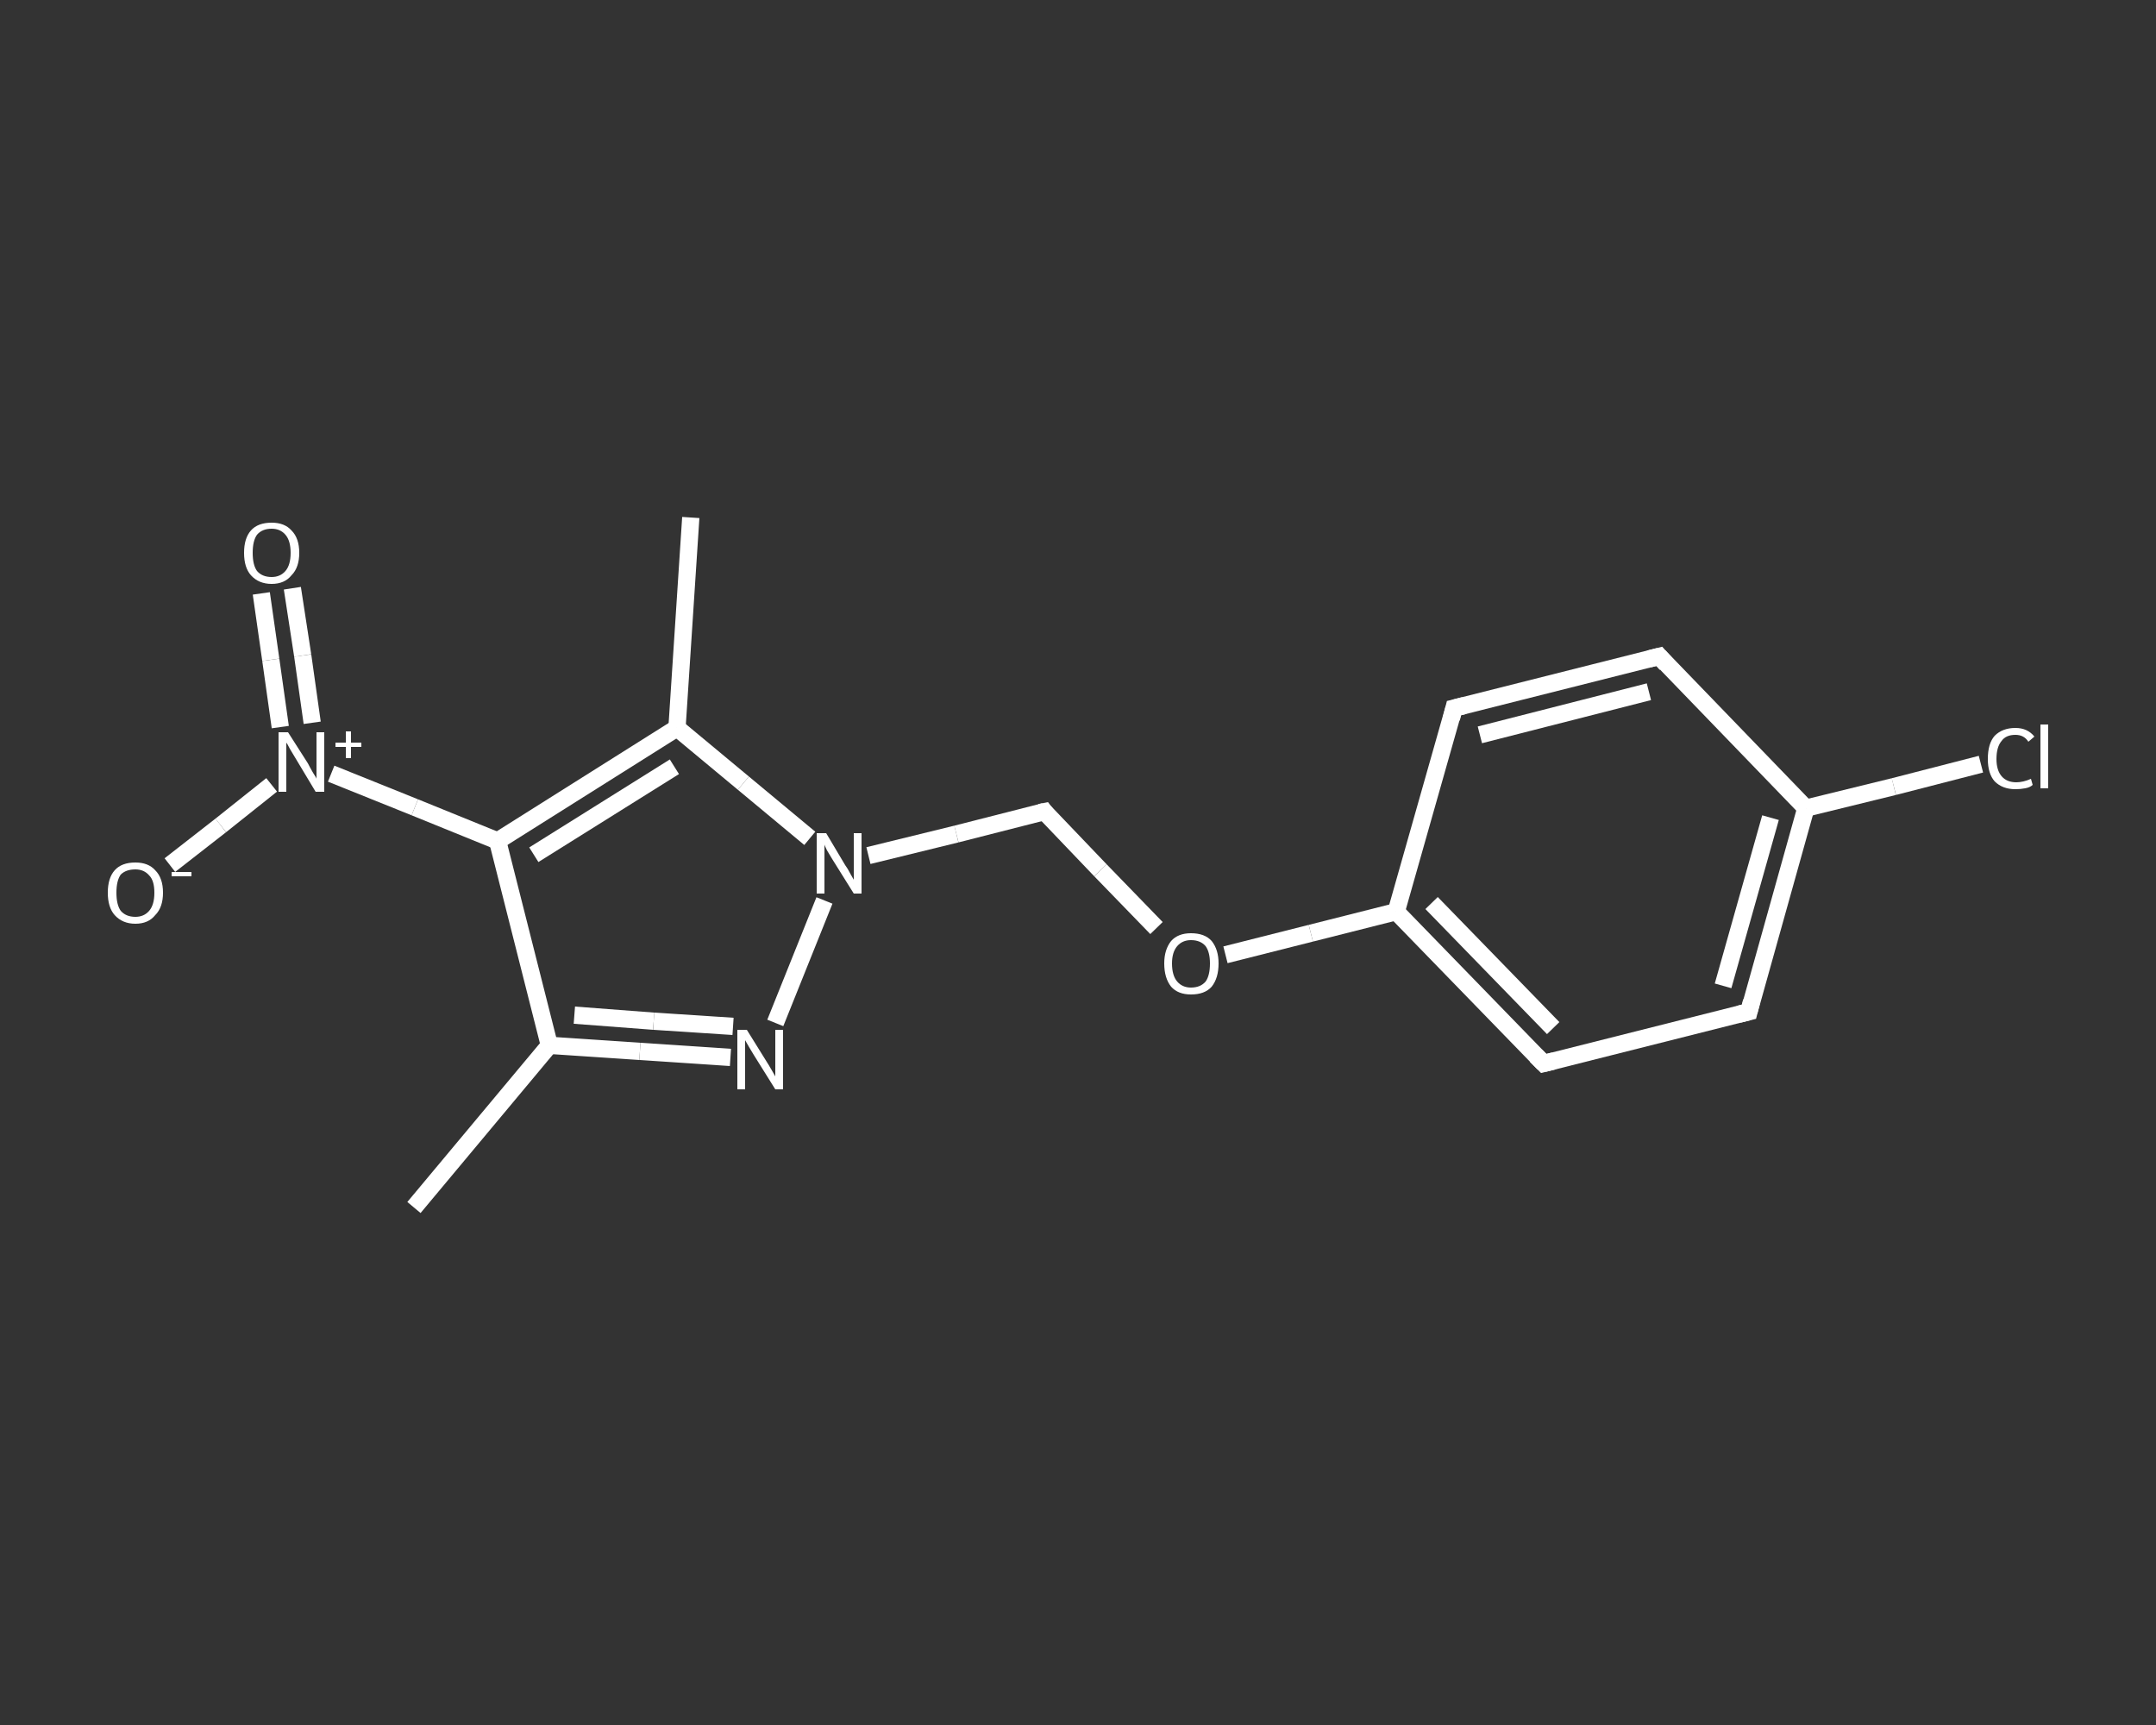<?xml version='1.0' encoding='iso-8859-1'?>
<svg version='1.1' baseProfile='full'
              xmlns='http://www.w3.org/2000/svg'
                      xmlns:rdkit='http://www.rdkit.org/xml'
                      xmlns:xlink='http://www.w3.org/1999/xlink'
                  xml:space='preserve'
width='250px' height='200px' viewBox='0 0 250 200'>
<rect x="0" y="0" width="250" height="200" fill="#333333" stroke="none"/>
<!-- END OF HEADER -->
<rect style='opacity:1.0;fill:transparent;stroke:none' width='250.0' height='200.0' x='0.0' y='0.0'> </rect>
<path class='bond-0 atom-0 atom-1' d='M 48.0,140.0 L 63.7,121.2' style='fill:none;fill-rule:evenodd;stroke:#FFFFFF;stroke-width:2.0px;stroke-linecap:butt;stroke-linejoin:miter;stroke-opacity:1' />
<path class='bond-1 atom-1 atom-2' d='M 63.7,121.2 L 74.2,121.9' style='fill:none;fill-rule:evenodd;stroke:#FFFFFF;stroke-width:2.0px;stroke-linecap:butt;stroke-linejoin:miter;stroke-opacity:1' />
<path class='bond-1 atom-1 atom-2' d='M 74.2,121.9 L 84.7,122.6' style='fill:none;fill-rule:evenodd;stroke:#FFFFFF;stroke-width:2.0px;stroke-linecap:butt;stroke-linejoin:miter;stroke-opacity:1' />
<path class='bond-1 atom-1 atom-2' d='M 66.6,117.7 L 75.8,118.4' style='fill:none;fill-rule:evenodd;stroke:#FFFFFF;stroke-width:2.0px;stroke-linecap:butt;stroke-linejoin:miter;stroke-opacity:1' />
<path class='bond-1 atom-1 atom-2' d='M 75.8,118.4 L 85.0,119.0' style='fill:none;fill-rule:evenodd;stroke:#FFFFFF;stroke-width:2.0px;stroke-linecap:butt;stroke-linejoin:miter;stroke-opacity:1' />
<path class='bond-2 atom-2 atom-3' d='M 89.9,118.6 L 95.6,104.4' style='fill:none;fill-rule:evenodd;stroke:#FFFFFF;stroke-width:2.0px;stroke-linecap:butt;stroke-linejoin:miter;stroke-opacity:1' />
<path class='bond-3 atom-3 atom-4' d='M 100.7,99.2 L 110.9,96.7' style='fill:none;fill-rule:evenodd;stroke:#FFFFFF;stroke-width:2.0px;stroke-linecap:butt;stroke-linejoin:miter;stroke-opacity:1' />
<path class='bond-3 atom-3 atom-4' d='M 110.9,96.7 L 121.1,94.1' style='fill:none;fill-rule:evenodd;stroke:#FFFFFF;stroke-width:2.0px;stroke-linecap:butt;stroke-linejoin:miter;stroke-opacity:1' />
<path class='bond-4 atom-4 atom-5' d='M 121.1,94.1 L 127.6,100.9' style='fill:none;fill-rule:evenodd;stroke:#FFFFFF;stroke-width:2.0px;stroke-linecap:butt;stroke-linejoin:miter;stroke-opacity:1' />
<path class='bond-4 atom-4 atom-5' d='M 127.6,100.9 L 134.1,107.6' style='fill:none;fill-rule:evenodd;stroke:#FFFFFF;stroke-width:2.0px;stroke-linecap:butt;stroke-linejoin:miter;stroke-opacity:1' />
<path class='bond-5 atom-5 atom-6' d='M 142.1,110.7 L 152.0,108.2' style='fill:none;fill-rule:evenodd;stroke:#FFFFFF;stroke-width:2.0px;stroke-linecap:butt;stroke-linejoin:miter;stroke-opacity:1' />
<path class='bond-5 atom-5 atom-6' d='M 152.0,108.2 L 161.9,105.7' style='fill:none;fill-rule:evenodd;stroke:#FFFFFF;stroke-width:2.0px;stroke-linecap:butt;stroke-linejoin:miter;stroke-opacity:1' />
<path class='bond-6 atom-6 atom-7' d='M 161.9,105.7 L 179.0,123.3' style='fill:none;fill-rule:evenodd;stroke:#FFFFFF;stroke-width:2.0px;stroke-linecap:butt;stroke-linejoin:miter;stroke-opacity:1' />
<path class='bond-6 atom-6 atom-7' d='M 166.0,104.7 L 180.1,119.2' style='fill:none;fill-rule:evenodd;stroke:#FFFFFF;stroke-width:2.0px;stroke-linecap:butt;stroke-linejoin:miter;stroke-opacity:1' />
<path class='bond-7 atom-7 atom-8' d='M 179.0,123.3 L 202.8,117.3' style='fill:none;fill-rule:evenodd;stroke:#FFFFFF;stroke-width:2.0px;stroke-linecap:butt;stroke-linejoin:miter;stroke-opacity:1' />
<path class='bond-8 atom-8 atom-9' d='M 202.8,117.3 L 209.4,93.7' style='fill:none;fill-rule:evenodd;stroke:#FFFFFF;stroke-width:2.0px;stroke-linecap:butt;stroke-linejoin:miter;stroke-opacity:1' />
<path class='bond-8 atom-8 atom-9' d='M 199.8,114.3 L 205.3,94.8' style='fill:none;fill-rule:evenodd;stroke:#FFFFFF;stroke-width:2.0px;stroke-linecap:butt;stroke-linejoin:miter;stroke-opacity:1' />
<path class='bond-9 atom-9 atom-10' d='M 209.4,93.7 L 219.6,91.2' style='fill:none;fill-rule:evenodd;stroke:#FFFFFF;stroke-width:2.0px;stroke-linecap:butt;stroke-linejoin:miter;stroke-opacity:1' />
<path class='bond-9 atom-9 atom-10' d='M 219.6,91.2 L 229.7,88.6' style='fill:none;fill-rule:evenodd;stroke:#FFFFFF;stroke-width:2.0px;stroke-linecap:butt;stroke-linejoin:miter;stroke-opacity:1' />
<path class='bond-10 atom-9 atom-11' d='M 209.4,93.7 L 192.4,76.1' style='fill:none;fill-rule:evenodd;stroke:#FFFFFF;stroke-width:2.0px;stroke-linecap:butt;stroke-linejoin:miter;stroke-opacity:1' />
<path class='bond-11 atom-11 atom-12' d='M 192.4,76.1 L 168.6,82.1' style='fill:none;fill-rule:evenodd;stroke:#FFFFFF;stroke-width:2.0px;stroke-linecap:butt;stroke-linejoin:miter;stroke-opacity:1' />
<path class='bond-11 atom-11 atom-12' d='M 191.2,80.2 L 171.6,85.2' style='fill:none;fill-rule:evenodd;stroke:#FFFFFF;stroke-width:2.0px;stroke-linecap:butt;stroke-linejoin:miter;stroke-opacity:1' />
<path class='bond-12 atom-3 atom-13' d='M 93.9,97.2 L 86.2,90.8' style='fill:none;fill-rule:evenodd;stroke:#FFFFFF;stroke-width:2.0px;stroke-linecap:butt;stroke-linejoin:miter;stroke-opacity:1' />
<path class='bond-12 atom-3 atom-13' d='M 86.2,90.8 L 78.5,84.4' style='fill:none;fill-rule:evenodd;stroke:#FFFFFF;stroke-width:2.0px;stroke-linecap:butt;stroke-linejoin:miter;stroke-opacity:1' />
<path class='bond-13 atom-13 atom-14' d='M 78.5,84.4 L 80.1,60.0' style='fill:none;fill-rule:evenodd;stroke:#FFFFFF;stroke-width:2.0px;stroke-linecap:butt;stroke-linejoin:miter;stroke-opacity:1' />
<path class='bond-14 atom-13 atom-15' d='M 78.5,84.4 L 57.7,97.5' style='fill:none;fill-rule:evenodd;stroke:#FFFFFF;stroke-width:2.0px;stroke-linecap:butt;stroke-linejoin:miter;stroke-opacity:1' />
<path class='bond-14 atom-13 atom-15' d='M 78.2,88.9 L 61.9,99.1' style='fill:none;fill-rule:evenodd;stroke:#FFFFFF;stroke-width:2.0px;stroke-linecap:butt;stroke-linejoin:miter;stroke-opacity:1' />
<path class='bond-15 atom-15 atom-16' d='M 57.7,97.5 L 48.1,93.6' style='fill:none;fill-rule:evenodd;stroke:#FFFFFF;stroke-width:2.0px;stroke-linecap:butt;stroke-linejoin:miter;stroke-opacity:1' />
<path class='bond-15 atom-15 atom-16' d='M 48.1,93.6 L 38.4,89.7' style='fill:none;fill-rule:evenodd;stroke:#FFFFFF;stroke-width:2.0px;stroke-linecap:butt;stroke-linejoin:miter;stroke-opacity:1' />
<path class='bond-16 atom-16 atom-17' d='M 36.2,83.8 L 35.1,76.0' style='fill:none;fill-rule:evenodd;stroke:#FFFFFF;stroke-width:2.0px;stroke-linecap:butt;stroke-linejoin:miter;stroke-opacity:1' />
<path class='bond-16 atom-16 atom-17' d='M 35.1,76.0 L 33.9,68.2' style='fill:none;fill-rule:evenodd;stroke:#FFFFFF;stroke-width:2.0px;stroke-linecap:butt;stroke-linejoin:miter;stroke-opacity:1' />
<path class='bond-16 atom-16 atom-17' d='M 32.5,84.3 L 31.4,76.5' style='fill:none;fill-rule:evenodd;stroke:#FFFFFF;stroke-width:2.0px;stroke-linecap:butt;stroke-linejoin:miter;stroke-opacity:1' />
<path class='bond-16 atom-16 atom-17' d='M 31.4,76.5 L 30.3,68.8' style='fill:none;fill-rule:evenodd;stroke:#FFFFFF;stroke-width:2.0px;stroke-linecap:butt;stroke-linejoin:miter;stroke-opacity:1' />
<path class='bond-17 atom-16 atom-18' d='M 31.5,91.0 L 25.6,95.7' style='fill:none;fill-rule:evenodd;stroke:#FFFFFF;stroke-width:2.0px;stroke-linecap:butt;stroke-linejoin:miter;stroke-opacity:1' />
<path class='bond-17 atom-16 atom-18' d='M 25.6,95.7 L 19.7,100.3' style='fill:none;fill-rule:evenodd;stroke:#FFFFFF;stroke-width:2.0px;stroke-linecap:butt;stroke-linejoin:miter;stroke-opacity:1' />
<path class='bond-18 atom-15 atom-1' d='M 57.7,97.5 L 63.7,121.2' style='fill:none;fill-rule:evenodd;stroke:#FFFFFF;stroke-width:2.0px;stroke-linecap:butt;stroke-linejoin:miter;stroke-opacity:1' />
<path class='bond-19 atom-12 atom-6' d='M 168.6,82.1 L 161.9,105.7' style='fill:none;fill-rule:evenodd;stroke:#FFFFFF;stroke-width:2.0px;stroke-linecap:butt;stroke-linejoin:miter;stroke-opacity:1' />
<path d='M 120.6,94.2 L 121.1,94.1 L 121.4,94.5' style='fill:none;stroke:#FFFFFF;stroke-width:2.0px;stroke-linecap:butt;stroke-linejoin:miter;stroke-opacity:1;' />
<path d='M 178.1,122.4 L 179.0,123.3 L 180.2,123.0' style='fill:none;stroke:#FFFFFF;stroke-width:2.0px;stroke-linecap:butt;stroke-linejoin:miter;stroke-opacity:1;' />
<path d='M 201.6,117.6 L 202.8,117.3 L 203.1,116.1' style='fill:none;stroke:#FFFFFF;stroke-width:2.0px;stroke-linecap:butt;stroke-linejoin:miter;stroke-opacity:1;' />
<path d='M 193.2,77.0 L 192.4,76.1 L 191.2,76.4' style='fill:none;stroke:#FFFFFF;stroke-width:2.0px;stroke-linecap:butt;stroke-linejoin:miter;stroke-opacity:1;' />
<path d='M 169.8,81.8 L 168.6,82.1 L 168.3,83.3' style='fill:none;stroke:#FFFFFF;stroke-width:2.0px;stroke-linecap:butt;stroke-linejoin:miter;stroke-opacity:1;' />
<path class='atom-2' d='M 86.6 119.4
L 88.9 123.1
Q 89.1 123.4, 89.5 124.1
Q 89.9 124.8, 89.9 124.8
L 89.9 119.4
L 90.8 119.4
L 90.8 126.3
L 89.9 126.3
L 87.4 122.3
Q 87.1 121.8, 86.8 121.3
Q 86.5 120.8, 86.4 120.6
L 86.4 126.3
L 85.5 126.3
L 85.5 119.4
L 86.6 119.4
' fill='#FFFFFF'/>
<path class='atom-3' d='M 95.8 96.6
L 98.0 100.3
Q 98.3 100.7, 98.6 101.3
Q 99.0 102.0, 99.0 102.0
L 99.0 96.6
L 99.9 96.6
L 99.9 103.6
L 99.0 103.6
L 96.5 99.6
Q 96.2 99.1, 95.9 98.6
Q 95.6 98.0, 95.6 97.9
L 95.6 103.6
L 94.7 103.6
L 94.7 96.6
L 95.8 96.6
' fill='#FFFFFF'/>
<path class='atom-5' d='M 135.0 111.7
Q 135.0 110.1, 135.8 109.1
Q 136.6 108.2, 138.1 108.2
Q 139.7 108.2, 140.5 109.1
Q 141.3 110.1, 141.3 111.7
Q 141.3 113.4, 140.5 114.4
Q 139.7 115.3, 138.1 115.3
Q 136.6 115.3, 135.8 114.4
Q 135.0 113.4, 135.0 111.7
M 138.1 114.5
Q 139.2 114.5, 139.8 113.8
Q 140.3 113.1, 140.3 111.7
Q 140.3 110.4, 139.8 109.7
Q 139.2 109.0, 138.1 109.0
Q 137.1 109.0, 136.5 109.7
Q 135.9 110.4, 135.9 111.7
Q 135.9 113.1, 136.5 113.8
Q 137.1 114.5, 138.1 114.5
' fill='#FFFFFF'/>
<path class='atom-10' d='M 230.5 88.0
Q 230.5 86.2, 231.3 85.3
Q 232.2 84.4, 233.7 84.4
Q 235.1 84.4, 235.9 85.4
L 235.2 86.0
Q 234.7 85.2, 233.7 85.2
Q 232.6 85.2, 232.1 85.9
Q 231.5 86.6, 231.5 88.0
Q 231.5 89.3, 232.1 90.0
Q 232.7 90.7, 233.8 90.7
Q 234.6 90.7, 235.5 90.3
L 235.7 91.0
Q 235.4 91.3, 234.8 91.4
Q 234.3 91.5, 233.7 91.5
Q 232.2 91.5, 231.3 90.6
Q 230.5 89.7, 230.5 88.0
' fill='#FFFFFF'/>
<path class='atom-10' d='M 236.6 84.0
L 237.5 84.0
L 237.5 91.4
L 236.6 91.4
L 236.6 84.0
' fill='#FFFFFF'/>
<path class='atom-16' d='M 33.4 84.9
L 35.7 88.5
Q 35.9 88.9, 36.3 89.6
Q 36.7 90.2, 36.7 90.3
L 36.7 84.9
L 37.6 84.9
L 37.6 91.8
L 36.6 91.8
L 34.2 87.8
Q 33.9 87.3, 33.6 86.8
Q 33.3 86.2, 33.2 86.1
L 33.2 91.8
L 32.3 91.8
L 32.3 84.9
L 33.4 84.9
' fill='#FFFFFF'/>
<path class='atom-16' d='M 38.9 86.1
L 40.1 86.1
L 40.1 84.8
L 40.7 84.8
L 40.7 86.1
L 41.9 86.1
L 41.9 86.6
L 40.7 86.6
L 40.7 87.9
L 40.1 87.9
L 40.1 86.6
L 38.9 86.6
L 38.9 86.1
' fill='#FFFFFF'/>
<path class='atom-17' d='M 28.3 64.1
Q 28.3 62.4, 29.1 61.5
Q 29.9 60.6, 31.5 60.6
Q 33.0 60.6, 33.8 61.5
Q 34.7 62.4, 34.7 64.1
Q 34.7 65.8, 33.8 66.7
Q 33.0 67.7, 31.5 67.7
Q 30.0 67.7, 29.1 66.7
Q 28.3 65.8, 28.3 64.1
M 31.5 66.9
Q 32.5 66.9, 33.1 66.2
Q 33.7 65.5, 33.7 64.1
Q 33.7 62.7, 33.1 62.0
Q 32.5 61.3, 31.5 61.3
Q 30.4 61.3, 29.8 62.0
Q 29.3 62.7, 29.3 64.1
Q 29.3 65.5, 29.8 66.2
Q 30.4 66.9, 31.5 66.9
' fill='#FFFFFF'/>
<path class='atom-18' d='M 12.5 103.5
Q 12.5 101.8, 13.3 100.9
Q 14.1 100.0, 15.7 100.0
Q 17.2 100.0, 18.0 100.9
Q 18.9 101.8, 18.9 103.5
Q 18.9 105.2, 18.0 106.1
Q 17.2 107.1, 15.7 107.1
Q 14.2 107.1, 13.3 106.1
Q 12.5 105.2, 12.5 103.5
M 15.7 106.3
Q 16.7 106.3, 17.3 105.6
Q 17.9 104.9, 17.9 103.5
Q 17.9 102.1, 17.3 101.5
Q 16.7 100.8, 15.7 100.8
Q 14.6 100.8, 14.0 101.4
Q 13.5 102.1, 13.5 103.5
Q 13.5 104.9, 14.0 105.6
Q 14.6 106.3, 15.7 106.3
' fill='#FFFFFF'/>
<path class='atom-18' d='M 19.9 101.1
L 22.2 101.1
L 22.2 101.6
L 19.9 101.6
L 19.9 101.1
' fill='#FFFFFF'/>
</svg>
